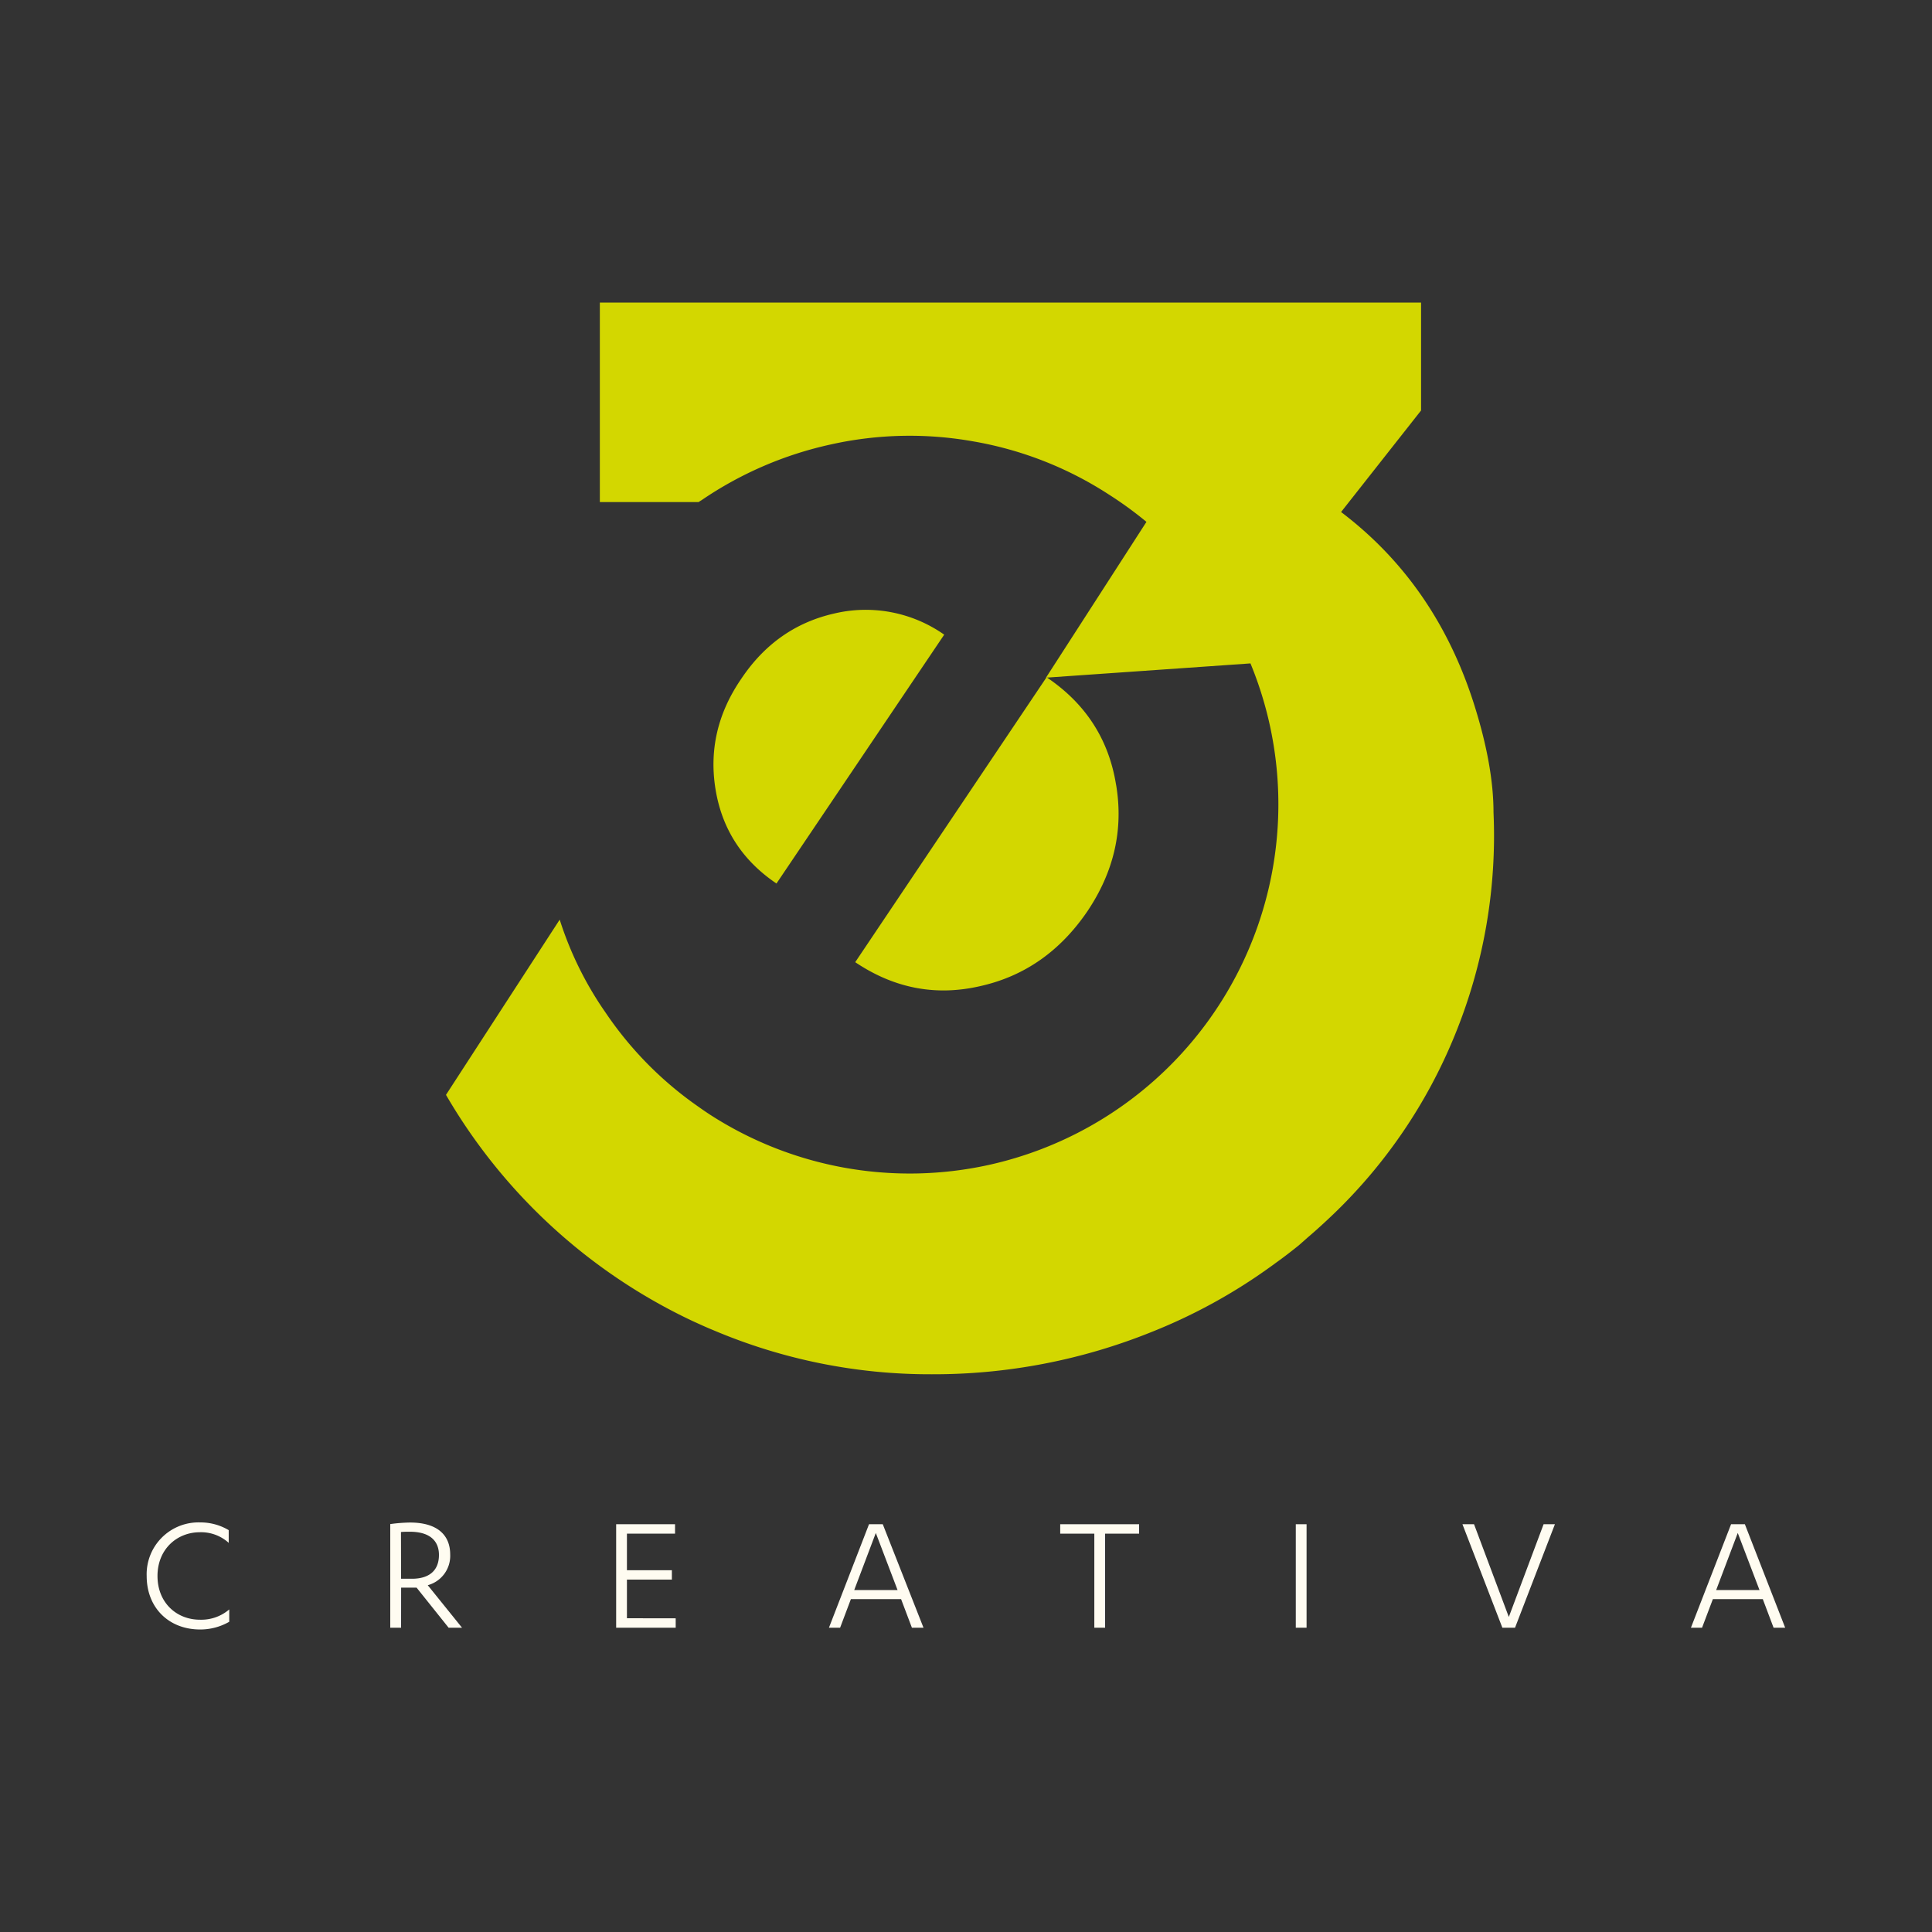 <svg xmlns="http://www.w3.org/2000/svg" id="Capa_1" data-name="Capa 1" viewBox="0 0 500 500"><rect x="0" y="0" width="500" height="500" fill="#333333" stroke="none"/><defs><style>.cls-1{fill:#d3d700;fill-rule:evenodd;}.cls-2{fill:#fffcf1;}</style></defs><path class="cls-1" d="M251.64,114.19a93.74,93.74,0,0,0-36.52.81,95.42,95.42,0,0,0-33.62,14.49,5.33,5.33,0,0,0-.68.44H155.24V78.3H367.77v27.93l-20.7,26.28q24.57,18.62,34.45,49.86,5,15.82,5,27.9a136.27,136.27,0,0,1-10.08,57.79,134.51,134.51,0,0,1-31.29,46.1c-2.21,2.11-4.44,4.16-6.71,6.09l-2.26,2c-1.49,1.2-3,2.38-4.54,3.52l-2.75,2a142.34,142.34,0,0,1-30.72,16.89,150.8,150.8,0,0,1-57,11,143.35,143.35,0,0,1-56.58-11.42c-1.79-.72-3.54-1.54-5.27-2.32a145.52,145.52,0,0,1-63.9-58.57L144.85,238a89.34,89.34,0,0,0,11.9,24.1,93.06,93.06,0,0,0,22.56,23.3c1.49,1.06,3,2.14,4.56,3.15a95.28,95.28,0,0,0,72,12.94,95.6,95.6,0,0,0,67.75-129.8l-52.92,3.69,26-40.32A96.6,96.6,0,0,0,287,128,93.49,93.49,0,0,0,251.64,114.19Z"></path><path class="cls-1" d="M191.84,175.67q9-13.46,24-16.88a35.29,35.29,0,0,1,28.52,5.46l-43.41,64.4q-13.2-8.91-15.75-24.25T191.84,175.67Zm97,27.39q2.94,17.37-7.44,32.8c-7,10.26-16.16,16.73-27.56,19.31-11.62,2.72-22.43.62-32.51-6.16l49.52-73.74Q286,185.46,288.83,203.06Z"></path><path class="cls-2" d="M59.19,399.29a10.66,10.66,0,0,0-7.43-2.75c-6,0-11,4.42-11,11.32s4.91,11.32,11,11.32a11.13,11.13,0,0,0,7.57-2.66v3.19a15,15,0,0,1-7.53,2c-8.12,0-13.84-5.63-13.84-13.84A13.42,13.42,0,0,1,51.8,394a14.27,14.27,0,0,1,7.39,2Z"></path><path class="cls-2" d="M103.8,421.25H101V394.43a41.94,41.94,0,0,1,5.09-.4c7.21,0,10.42,3.33,10.42,8.28a7.87,7.87,0,0,1-5.81,7.94l8.87,11h-3.47l-8.29-10.37h-4Zm0-12.67h2.8c4.42,0,7-2.07,7-6.17,0-3.43-2.12-6-7.57-6-.54,0-1.63,0-2.26.08Z"></path><path class="cls-2" d="M174.87,418.82v2.43H159.46V394.47H174.7v2.44H162.25v9.46h11.63v2.43H162.25v10Z"></path><path class="cls-2" d="M220.21,413.85l-2.79,7.4h-2.89l10.37-26.78h3.56L239,421.25h-3l-2.8-7.4Zm6.45-17.12-5.59,14.78h11.22Z"></path><path class="cls-2" d="M286,421.25h-2.79V396.91h-8.83v-2.44H294.8v2.44H286Z"></path><path class="cls-2" d="M338.14,421.25h-2.79V394.47h2.79Z"></path><path class="cls-2" d="M388.81,421.25l-10.33-26.78h3l9,24,9-24h2.93l-10.32,26.78Z"></path><path class="cls-2" d="M443.29,413.85l-2.8,7.4h-2.88L448,394.47h3.57L462,421.25h-3l-2.79-7.4Zm6.44-17.12-5.59,14.78h11.22Z"></path></svg>